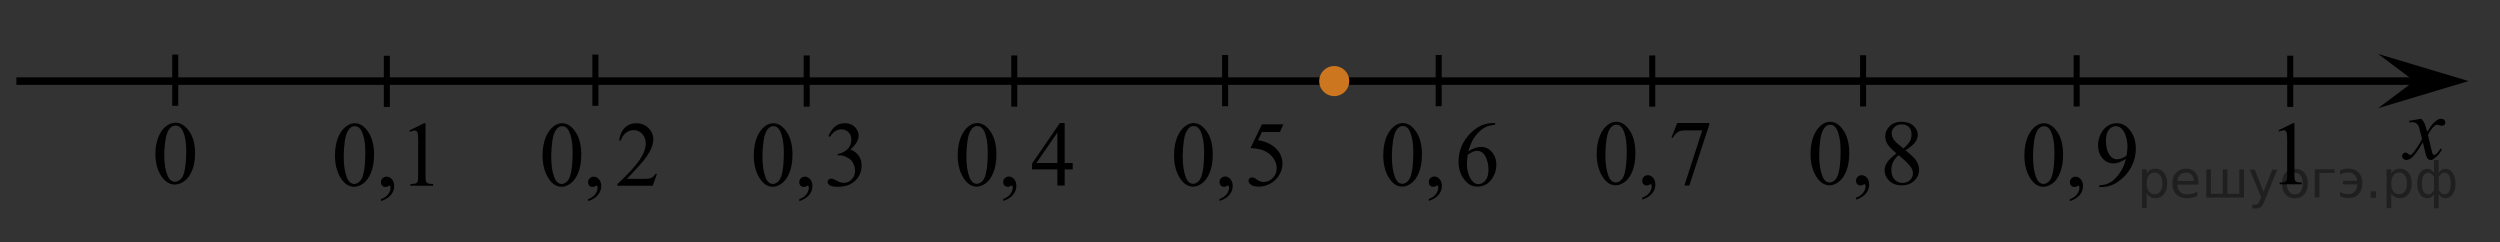 <?xml version="1.0" encoding="utf-8"?>
<!-- Generator: Adobe Illustrator 16.0.0, SVG Export Plug-In . SVG Version: 6.00 Build 0)  -->
<!DOCTYPE svg PUBLIC "-//W3C//DTD SVG 1.1//EN" "http://www.w3.org/Graphics/SVG/1.1/DTD/svg11.dtd">
<svg version="1.1" id="Слой_1" xmlns="http://www.w3.org/2000/svg" xmlns:xlink="http://www.w3.org/1999/xlink" x="0px" y="0px"
	 width="415.031px" height="40.255px" viewBox="-67.677 8.93 415.031 40.255" enable-background="new -67.677 8.93 415.031 40.255"
	 xml:space="preserve">
<rect x="-67.677" y="8.93" width="415.031" height="40.255" fill="#333333" stroke="none"/>
<line fill="none" stroke="#000000" stroke-width="1.25" stroke-linejoin="round" stroke-miterlimit="8" x1="-64.958" y1="22.39" x2="334.104" y2="22.39"/>
<g>
	<path fill="#CC761F" d="M153.823,20.263c-1.172,0-2.127,0.95-2.127,2.127c0,1.172,0.953,2.125,2.127,2.125
		c1.172,0,2.125-0.952,2.125-2.125C155.949,21.219,154.999,20.263,153.823,20.263L153.823,20.263z"/>
	<path fill="none" stroke="#CC761F" stroke-width="0.75" stroke-linecap="round" stroke-linejoin="round" stroke-miterlimit="8" d="
		M153.823,20.263c-1.172,0-2.127,0.95-2.127,2.127c0,1.172,0.953,2.125,2.127,2.125c1.172,0,2.125-0.952,2.125-2.125
		C155.949,21.219,154.999,20.263,153.823,20.263L153.823,20.263z"/>
</g>
<polygon points="333.129,22.388 327.122,17.888 342.135,22.388 327.122,26.889 "/>
<g>
	<g>
		<g>
			<g>
				<g>
					<g>
						<g>
							<g>
								<g>
									<g>
										<g>
											<defs>
												<rect id="SVGID_1_" x="328.449" y="25.708" width="12.357" height="13.729"/>
											</defs>
											<clipPath id="SVGID_2_">
												<use xlink:href="#SVGID_1_"  overflow="visible"/>
											</clipPath>
											<g clip-path="url(#SVGID_2_)">
												<path d="M334.283,28.645c0.238,0.256,0.424,0.517,0.547,0.771c0.09,0.176,0.229,0.644,0.438,1.396l0.646-0.976
													c0.174-0.233,0.383-0.461,0.627-0.676c0.246-0.22,0.465-0.357,0.646-0.438c0.117-0.052,0.248-0.073,0.395-0.073
													c0.213,0,0.381,0.063,0.508,0.17c0.125,0.112,0.188,0.25,0.188,0.412c0,0.188-0.033,0.313-0.105,0.389
													c-0.143,0.12-0.297,0.188-0.479,0.188c-0.104,0-0.213-0.021-0.332-0.063c-0.229-0.079-0.385-0.118-0.465-0.118
													c-0.117,0-0.258,0.064-0.42,0.207c-0.312,0.256-0.668,0.75-1.092,1.479l0.604,2.536
													c0.094,0.392,0.172,0.619,0.233,0.695c0.063,0.069,0.127,0.108,0.188,0.108c0.104,0,0.229-0.059,0.36-0.17
													c0.271-0.229,0.5-0.521,0.688-0.886l0.264,0.134c-0.313,0.58-0.703,1.063-1.188,1.441
													c-0.271,0.219-0.498,0.324-0.688,0.324c-0.271,0-0.492-0.152-0.654-0.47c-0.104-0.188-0.313-1.02-0.646-2.479
													c-0.771,1.332-1.387,2.188-1.85,2.572c-0.303,0.246-0.592,0.366-0.869,0.366c-0.192,0-0.377-0.069-0.539-0.217
													c-0.114-0.104-0.179-0.254-0.179-0.438c0-0.16,0.059-0.301,0.161-0.404c0.104-0.104,0.24-0.162,0.396-0.162
													c0.156,0,0.324,0.078,0.503,0.236c0.13,0.106,0.229,0.17,0.298,0.17c0.061,0,0.137-0.041,0.229-0.119
													c0.229-0.188,0.547-0.59,0.942-1.209c0.395-0.619,0.655-1.063,0.777-1.342c-0.305-1.195-0.471-1.828-0.49-1.896
													c-0.111-0.317-0.264-0.548-0.438-0.682c-0.187-0.135-0.449-0.198-0.808-0.198c-0.111,0-0.242,0.007-0.395,0.02v-0.262
													L334.283,28.645z"/>
											</g>
										</g>
									</g>
								</g>
							</g>
						</g>
					</g>
				</g>
			</g>
		</g>
	</g>
</g>
<g>
	<g>
		<path d="M-41.877,34.506c0-1.127,0.176-2.104,0.524-2.912c0.351-0.813,0.813-1.42,1.396-1.816
			c0.449-0.313,0.916-0.477,1.396-0.477c0.783,0,1.482,0.389,2.104,1.156c0.774,0.959,1.164,2.258,1.164,3.896
			c0,1.146-0.172,2.119-0.513,2.924c-0.342,0.804-0.774,1.384-1.305,1.746c-0.529,0.359-1.037,0.543-1.529,0.543
			c-0.971,0-1.778-0.559-2.426-1.67C-41.605,36.958-41.877,35.827-41.877,34.506z M-40.407,34.689c0,1.358,0.176,2.473,0.521,3.331
			c0.285,0.728,0.712,1.087,1.277,1.087c0.271,0,0.551-0.116,0.842-0.354c0.291-0.236,0.513-0.633,0.66-1.188
			c0.229-0.836,0.346-2.018,0.346-3.534c0-1.13-0.118-2.064-0.356-2.82c-0.185-0.562-0.413-0.953-0.697-1.188
			c-0.205-0.16-0.453-0.239-0.742-0.239c-0.342,0-0.646,0.146-0.91,0.441c-0.358,0.403-0.604,1.038-0.735,1.901
			C-40.341,32.995-40.407,33.846-40.407,34.689z"/>
	</g>
</g>
<g>
	<g>
		<path d="M310.596,30.553l2.393-1.184h0.238v8.396c0,0.561,0.021,0.9,0.067,1.041c0.048,0.14,0.142,0.24,0.285,0.313
			c0.146,0.071,0.438,0.112,0.885,0.125v0.271h-3.695v-0.271c0.466-0.013,0.767-0.051,0.897-0.121
			c0.136-0.066,0.229-0.166,0.28-0.283c0.057-0.117,0.078-0.479,0.078-1.072v-5.369c0-0.723-0.021-1.188-0.067-1.395
			c-0.034-0.154-0.101-0.271-0.188-0.348c-0.09-0.073-0.193-0.105-0.32-0.105c-0.18,0-0.428,0.073-0.746,0.229L310.596,30.553z"/>
	</g>
</g>
<path stroke="#D03B00" stroke-miterlimit="10" d="M-1.871,15.893"/>
<line fill="none" stroke="#000000" stroke-miterlimit="10" x1="-38.585" y1="17.99" x2="-38.585" y2="26.493"/>
<line fill="none" stroke="#000000" stroke-miterlimit="10" x1="-3.46" y1="18.187" x2="-3.46" y2="26.691"/>
<line fill="none" stroke="#000000" stroke-miterlimit="10" x1="31.165" y1="17.988" x2="31.165" y2="26.493"/>
<line fill="none" stroke="#000000" stroke-miterlimit="10" x1="66.245" y1="18.136" x2="66.245" y2="26.641"/>
<line fill="none" stroke="#000000" stroke-miterlimit="10" x1="100.707" y1="18.136" x2="100.707" y2="26.641"/>
<line fill="none" stroke="#000000" stroke-miterlimit="10" x1="135.708" y1="18.062" x2="135.708" y2="26.567"/>
<line fill="none" stroke="#000000" stroke-miterlimit="10" x1="171.163" y1="18.062" x2="171.163" y2="26.567"/>
<line fill="none" stroke="#000000" stroke-miterlimit="10" x1="206.618" y1="18.137" x2="206.618" y2="26.642"/>
<path fill="#CC761F" d="M246.415,25.939"/>
<line fill="none" stroke="#000000" stroke-miterlimit="10" x1="241.619" y1="18.1" x2="241.619" y2="26.605"/>
<line fill="none" stroke="#000000" stroke-miterlimit="10" x1="277.074" y1="18.1" x2="277.074" y2="26.605"/>
<line fill="none" stroke="#000000" stroke-miterlimit="10" x1="312.53" y1="18.175" x2="312.53" y2="26.68"/>
<path d="M347.354,21.531"/>
<path fill="none" stroke="#FFFFFF" stroke-miterlimit="10" d="M-67.677,22.241"/>
<g>
	<g enable-background="new    ">
		<path d="M-12.066,34.739c0-1.16,0.172-2.158,0.518-2.995s0.804-1.46,1.376-1.87c0.444-0.324,0.902-0.487,1.375-0.487
			c0.77,0,1.46,0.397,2.071,1.192c0.764,0.984,1.146,2.318,1.146,4.002c0,1.18-0.168,2.182-0.503,3.006
			c-0.335,0.824-0.763,1.424-1.283,1.795c-0.521,0.373-1.022,0.559-1.505,0.559c-0.957,0-1.753-0.572-2.389-1.717
			C-11.797,37.259-12.066,36.098-12.066,34.739z M-10.616,34.926c0,1.398,0.17,2.541,0.51,3.425c0.281,0.745,0.7,1.116,1.257,1.116
			c0.267,0,0.542-0.121,0.829-0.363s0.503-0.648,0.651-1.218c0.227-0.859,0.34-2.071,0.34-3.636c0-1.158-0.119-2.125-0.355-2.9
			c-0.178-0.574-0.407-0.982-0.688-1.222c-0.202-0.165-0.446-0.247-0.732-0.247c-0.335,0-0.633,0.152-0.895,0.457
			c-0.355,0.415-0.597,1.066-0.725,1.957C-10.552,33.184-10.616,34.061-10.616,34.926z"/>
	</g>
	<g enable-background="new    ">
		<path d="M-4.438,42.317v-0.33c0.508-0.17,0.901-0.434,1.18-0.791c0.279-0.357,0.418-0.736,0.418-1.136
			c0-0.095-0.022-0.175-0.066-0.239c-0.035-0.045-0.069-0.068-0.104-0.068c-0.054,0-0.173,0.051-0.355,0.15
			c-0.089,0.045-0.183,0.067-0.281,0.067c-0.242,0-0.434-0.073-0.577-0.218c-0.143-0.145-0.215-0.344-0.215-0.6
			c0-0.244,0.093-0.455,0.277-0.629c0.185-0.176,0.411-0.263,0.677-0.263c0.326,0,0.615,0.144,0.869,0.431s0.381,0.668,0.381,1.144
			c0,0.515-0.176,0.993-0.529,1.435C-3.115,41.713-3.674,42.061-4.438,42.317z"/>
	</g>
	<g enable-background="new    ">
		<path d="M0.281,30.593l2.44-1.207h0.244v8.583c0,0.569,0.023,0.924,0.07,1.064c0.047,0.14,0.145,0.247,0.292,0.322
			c0.148,0.074,0.448,0.117,0.902,0.127v0.277H0.458v-0.277c0.474-0.01,0.779-0.051,0.917-0.123c0.138-0.072,0.234-0.17,0.289-0.293
			s0.082-0.488,0.082-1.098v-5.487c0-0.739-0.025-1.214-0.074-1.424c-0.034-0.16-0.097-0.277-0.188-0.353
			c-0.091-0.074-0.201-0.112-0.329-0.112c-0.183,0-0.437,0.077-0.762,0.232L0.281,30.593z"/>
	</g>
</g>
<path d="M-43.427,29.301"/>
<path d="M-45.302,29.37"/>
<path d="M312.53,29.37"/>
<g>
	<g enable-background="new    ">
		<path d="M22.397,34.739c0-1.16,0.171-2.158,0.513-2.995c0.342-0.837,0.796-1.46,1.362-1.87c0.44-0.324,0.894-0.487,1.363-0.487
			c0.762,0,1.446,0.397,2.051,1.192c0.757,0.984,1.136,2.318,1.136,4.002c0,1.18-0.166,2.182-0.499,3.006
			c-0.332,0.824-0.756,1.424-1.271,1.795c-0.515,0.373-1.012,0.559-1.491,0.559c-0.948,0-1.736-0.572-2.366-1.717
			C22.663,37.259,22.397,36.098,22.397,34.739z M23.833,34.926c0,1.398,0.168,2.541,0.505,3.425
			c0.278,0.745,0.694,1.116,1.246,1.116c0.264,0,0.537-0.121,0.82-0.363s0.499-0.648,0.645-1.218
			c0.225-0.859,0.337-2.071,0.337-3.636c0-1.158-0.117-2.125-0.352-2.9c-0.176-0.574-0.403-0.982-0.682-1.222
			c-0.2-0.165-0.442-0.247-0.725-0.247c-0.332,0-0.627,0.152-0.886,0.457c-0.352,0.415-0.591,1.066-0.718,1.957
			C23.897,33.184,23.833,34.061,23.833,34.926z"/>
	</g>
	<g enable-background="new    ">
		<path d="M29.952,42.317v-0.33c0.503-0.17,0.893-0.434,1.169-0.791c0.276-0.357,0.414-0.736,0.414-1.136
			c0-0.095-0.022-0.175-0.066-0.239c-0.034-0.045-0.068-0.068-0.103-0.068c-0.054,0-0.171,0.051-0.352,0.15
			c-0.088,0.045-0.181,0.067-0.278,0.067c-0.239,0-0.43-0.073-0.571-0.218c-0.142-0.145-0.213-0.344-0.213-0.6
			c0-0.244,0.092-0.455,0.275-0.629c0.183-0.176,0.407-0.263,0.67-0.263c0.322,0,0.609,0.144,0.861,0.431s0.377,0.668,0.377,1.144
			c0,0.515-0.175,0.993-0.524,1.435C31.262,41.713,30.709,42.061,29.952,42.317z"/>
	</g>
	<g enable-background="new    ">
		<path d="M41.383,37.803l-0.696,1.957h-5.861v-0.277c1.724-1.609,2.938-2.924,3.641-3.942c0.703-1.02,1.055-1.952,1.055-2.796
			c0-0.645-0.193-1.174-0.579-1.59c-0.386-0.414-0.847-0.621-1.384-0.621c-0.489,0-0.927,0.146-1.315,0.438
			c-0.388,0.293-0.675,0.722-0.861,1.286h-0.271c0.122-0.925,0.436-1.634,0.941-2.129c0.506-0.495,1.137-0.742,1.894-0.742
			c0.806,0,1.479,0.265,2.018,0.795c0.54,0.53,0.81,1.154,0.81,1.874c0,0.515-0.117,1.029-0.352,1.544
			c-0.361,0.81-0.948,1.667-1.758,2.571c-1.216,1.359-1.976,2.178-2.278,2.458h2.593c0.528,0,0.897-0.021,1.11-0.06
			c0.213-0.041,0.404-0.121,0.575-0.244c0.171-0.122,0.32-0.296,0.447-0.521H41.383z"/>
	</g>
</g>
<g>
	<g enable-background="new    ">
		<path d="M57.46,34.739c0-1.16,0.171-2.158,0.513-2.995c0.342-0.837,0.796-1.46,1.362-1.87c0.44-0.324,0.894-0.487,1.363-0.487
			c0.762,0,1.446,0.397,2.051,1.192c0.757,0.984,1.136,2.318,1.136,4.002c0,1.18-0.166,2.182-0.499,3.006
			c-0.332,0.824-0.756,1.424-1.271,1.795c-0.515,0.373-1.012,0.559-1.491,0.559c-0.948,0-1.736-0.572-2.366-1.717
			C57.726,37.259,57.46,36.098,57.46,34.739z M58.896,34.926c0,1.398,0.168,2.541,0.505,3.425c0.278,0.745,0.694,1.116,1.246,1.116
			c0.264,0,0.537-0.121,0.82-0.363s0.499-0.648,0.645-1.218c0.225-0.859,0.337-2.071,0.337-3.636c0-1.158-0.117-2.125-0.352-2.9
			c-0.176-0.574-0.403-0.982-0.682-1.222c-0.2-0.165-0.442-0.247-0.725-0.247c-0.332,0-0.627,0.152-0.886,0.457
			c-0.352,0.415-0.591,1.066-0.718,1.957C58.96,33.184,58.896,34.061,58.896,34.926z"/>
	</g>
	<g enable-background="new    ">
		<path d="M65.015,42.317v-0.33c0.503-0.17,0.893-0.434,1.169-0.791c0.276-0.357,0.414-0.736,0.414-1.136
			c0-0.095-0.022-0.175-0.066-0.239c-0.034-0.045-0.068-0.068-0.103-0.068c-0.054,0-0.171,0.051-0.352,0.15
			c-0.088,0.045-0.181,0.067-0.278,0.067c-0.239,0-0.43-0.073-0.571-0.218c-0.142-0.145-0.213-0.344-0.213-0.6
			c0-0.244,0.092-0.455,0.275-0.629c0.183-0.176,0.407-0.263,0.67-0.263c0.322,0,0.609,0.144,0.861,0.431s0.377,0.668,0.377,1.144
			c0,0.515-0.175,0.993-0.524,1.435C66.325,41.713,65.772,42.061,65.015,42.317z"/>
	</g>
	<g enable-background="new    ">
		<path d="M69.863,31.53c0.283-0.684,0.641-1.213,1.073-1.585c0.433-0.372,0.971-0.559,1.616-0.559c0.796,0,1.407,0.265,1.832,0.795
			c0.322,0.395,0.483,0.817,0.483,1.267c0,0.74-0.454,1.504-1.363,2.293c0.611,0.246,1.072,0.596,1.385,1.05
			c0.313,0.455,0.469,0.989,0.469,1.604c0,0.879-0.273,1.641-0.82,2.285c-0.713,0.84-1.746,1.26-3.099,1.26
			c-0.669,0-1.125-0.085-1.366-0.255c-0.242-0.169-0.363-0.353-0.363-0.547c0-0.146,0.058-0.272,0.172-0.382
			c0.115-0.11,0.253-0.166,0.414-0.166c0.122,0,0.247,0.021,0.374,0.061c0.083,0.025,0.271,0.116,0.564,0.273
			c0.293,0.158,0.496,0.252,0.608,0.281c0.181,0.055,0.374,0.082,0.579,0.082c0.498,0,0.932-0.197,1.3-0.592
			s0.553-0.861,0.553-1.401c0-0.396-0.085-0.78-0.256-1.154c-0.127-0.28-0.267-0.492-0.418-0.638
			c-0.21-0.199-0.498-0.381-0.864-0.543s-0.74-0.244-1.121-0.244H71.38V34.49c0.386-0.05,0.773-0.191,1.161-0.428
			c0.389-0.234,0.67-0.517,0.846-0.846c0.176-0.33,0.264-0.693,0.264-1.088c0-0.514-0.157-0.93-0.472-1.248
			c-0.315-0.316-0.707-0.476-1.176-0.476c-0.757,0-1.39,0.415-1.897,1.244L69.863,31.53z"/>
	</g>
</g>
<g enable-background="new    ">
	<path d="M91.314,34.713c0-1.16,0.171-2.158,0.513-2.995c0.342-0.837,0.796-1.46,1.362-1.87c0.44-0.324,0.894-0.487,1.363-0.487
		c0.762,0,1.446,0.397,2.051,1.192c0.757,0.984,1.136,2.318,1.136,4.002c0,1.18-0.166,2.182-0.499,3.006
		c-0.332,0.824-0.756,1.424-1.271,1.795c-0.515,0.373-1.012,0.559-1.491,0.559c-0.948,0-1.736-0.572-2.366-1.717
		C91.58,37.234,91.314,36.073,91.314,34.713z M92.75,34.901c0,1.398,0.168,2.541,0.505,3.425c0.278,0.745,0.694,1.116,1.246,1.116
		c0.264,0,0.537-0.121,0.82-0.363s0.499-0.648,0.645-1.218c0.225-0.859,0.337-2.071,0.337-3.636c0-1.158-0.117-2.125-0.352-2.9
		c-0.176-0.574-0.403-0.982-0.682-1.222c-0.2-0.165-0.442-0.247-0.725-0.247c-0.332,0-0.627,0.152-0.886,0.457
		c-0.352,0.415-0.591,1.066-0.718,1.957C92.814,33.158,92.75,34.035,92.75,34.901z"/>
</g>
<g enable-background="new    ">
	<path d="M98.869,42.291v-0.33c0.503-0.17,0.893-0.434,1.169-0.791c0.276-0.357,0.414-0.736,0.414-1.136
		c0-0.095-0.022-0.175-0.066-0.239c-0.034-0.045-0.068-0.068-0.103-0.068c-0.054,0-0.171,0.051-0.352,0.15
		c-0.088,0.045-0.181,0.067-0.278,0.067c-0.239,0-0.43-0.073-0.571-0.218c-0.142-0.145-0.213-0.344-0.213-0.6
		c0-0.244,0.092-0.455,0.275-0.629c0.183-0.176,0.407-0.263,0.67-0.263c0.322,0,0.609,0.144,0.861,0.431s0.377,0.668,0.377,1.144
		c0,0.515-0.175,0.993-0.524,1.435C100.179,41.688,99.626,42.035,98.869,42.291z"/>
</g>
<g enable-background="new    ">
	<path d="M110.403,35.987v1.064h-1.333v2.684h-1.209v-2.684h-4.205v-0.959l4.608-6.731h0.806v6.626H110.403z M107.86,35.987v-5.044
		l-3.487,5.044H107.86z"/>
</g>
<g>
	<g enable-background="new    ">
		<path d="M127.23,34.713c0-1.158,0.171-2.156,0.513-2.994c0.342-0.837,0.796-1.46,1.362-1.87c0.44-0.325,0.894-0.487,1.363-0.487
			c0.762,0,1.446,0.397,2.051,1.191c0.757,0.985,1.136,2.319,1.136,4.004c0,1.179-0.166,2.181-0.499,3.005
			c-0.332,0.825-0.756,1.423-1.271,1.796c-0.515,0.371-1.012,0.558-1.491,0.558c-0.948,0-1.736-0.571-2.366-1.716
			C127.496,37.235,127.23,36.073,127.23,34.713z M128.666,34.901c0,1.399,0.168,2.541,0.505,3.426
			c0.278,0.744,0.694,1.117,1.246,1.117c0.264,0,0.537-0.121,0.82-0.363s0.499-0.648,0.645-1.219
			c0.225-0.859,0.337-2.071,0.337-3.635c0-1.16-0.117-2.127-0.352-2.901c-0.176-0.574-0.403-0.981-0.682-1.222
			c-0.2-0.164-0.442-0.247-0.725-0.247c-0.332,0-0.627,0.152-0.886,0.457c-0.352,0.415-0.591,1.067-0.718,1.956
			C128.73,33.159,128.666,34.036,128.666,34.901z"/>
	</g>
	<g enable-background="new    ">
		<path d="M134.785,42.291v-0.33c0.503-0.17,0.893-0.434,1.169-0.79c0.276-0.357,0.414-0.735,0.414-1.136
			c0-0.095-0.022-0.175-0.066-0.24c-0.034-0.045-0.068-0.066-0.103-0.066c-0.054,0-0.171,0.049-0.352,0.149
			c-0.088,0.045-0.181,0.067-0.278,0.067c-0.239,0-0.43-0.072-0.571-0.217c-0.142-0.146-0.213-0.346-0.213-0.6
			c0-0.246,0.092-0.455,0.275-0.631c0.183-0.174,0.407-0.262,0.67-0.262c0.322,0,0.609,0.144,0.861,0.432
			c0.251,0.287,0.377,0.668,0.377,1.143c0,0.514-0.175,0.992-0.524,1.436C136.095,41.688,135.542,42.037,134.785,42.291z"/>
	</g>
	<g enable-background="new    ">
		<path d="M145.384,29.572l-0.571,1.274h-2.989l-0.652,1.364c1.294,0.194,2.32,0.687,3.077,1.477
			c0.649,0.68,0.974,1.479,0.974,2.398c0,0.534-0.106,1.029-0.318,1.484c-0.212,0.454-0.48,0.842-0.802,1.161
			c-0.322,0.32-0.682,0.578-1.077,0.772c-0.562,0.274-1.138,0.412-1.729,0.412c-0.596,0-1.029-0.104-1.3-0.312
			c-0.271-0.207-0.407-0.436-0.407-0.686c0-0.14,0.056-0.264,0.168-0.371s0.254-0.16,0.425-0.16c0.127,0,0.238,0.02,0.333,0.06
			s0.258,0.142,0.487,0.308c0.366,0.26,0.737,0.389,1.114,0.389c0.571,0,1.073-0.221,1.505-0.662
			c0.432-0.443,0.648-0.981,0.648-1.615c0-0.615-0.193-1.188-0.579-1.721c-0.386-0.532-0.918-0.943-1.597-1.233
			c-0.533-0.225-1.258-0.354-2.176-0.39l1.905-3.95H145.384z"/>
	</g>
</g>
<g>
	<g enable-background="new    ">
		<path d="M161.959,34.713c0-1.16,0.171-2.158,0.513-2.995c0.342-0.837,0.796-1.46,1.362-1.87c0.44-0.324,0.894-0.487,1.363-0.487
			c0.762,0,1.446,0.397,2.051,1.192c0.757,0.984,1.136,2.318,1.136,4.002c0,1.18-0.166,2.182-0.499,3.006
			c-0.332,0.824-0.756,1.424-1.271,1.795c-0.515,0.373-1.012,0.559-1.491,0.559c-0.948,0-1.736-0.572-2.366-1.717
			C162.225,37.234,161.959,36.073,161.959,34.713z M163.395,34.901c0,1.398,0.168,2.541,0.505,3.425
			c0.278,0.745,0.694,1.116,1.246,1.116c0.264,0,0.537-0.121,0.82-0.363s0.499-0.648,0.645-1.218
			c0.225-0.859,0.337-2.071,0.337-3.636c0-1.158-0.117-2.125-0.352-2.9c-0.176-0.574-0.403-0.982-0.682-1.222
			c-0.2-0.165-0.442-0.247-0.725-0.247c-0.332,0-0.627,0.152-0.886,0.457c-0.352,0.415-0.591,1.066-0.718,1.957
			C163.459,33.158,163.395,34.035,163.395,34.901z"/>
	</g>
	<g enable-background="new    ">
		<path d="M169.514,42.291v-0.33c0.503-0.17,0.893-0.434,1.169-0.791c0.276-0.357,0.414-0.736,0.414-1.136
			c0-0.095-0.022-0.175-0.066-0.239c-0.034-0.045-0.068-0.068-0.103-0.068c-0.054,0-0.171,0.051-0.352,0.15
			c-0.088,0.045-0.181,0.067-0.278,0.067c-0.239,0-0.43-0.073-0.571-0.218c-0.142-0.145-0.213-0.344-0.213-0.6
			c0-0.244,0.092-0.455,0.275-0.629c0.183-0.176,0.407-0.263,0.67-0.263c0.322,0,0.609,0.144,0.861,0.431s0.377,0.668,0.377,1.144
			c0,0.515-0.175,0.993-0.524,1.435C170.824,41.688,170.271,42.035,169.514,42.291z"/>
	</g>
	<g enable-background="new    ">
		<path d="M180.536,29.361v0.277c-0.645,0.065-1.171,0.196-1.579,0.394s-0.811,0.498-1.208,0.903
			c-0.398,0.405-0.728,0.856-0.989,1.353c-0.261,0.498-0.48,1.088-0.656,1.773c0.704-0.495,1.409-0.742,2.117-0.742
			c0.679,0,1.268,0.279,1.766,0.84c0.499,0.559,0.748,1.279,0.748,2.158c0,0.85-0.252,1.624-0.755,2.324
			c-0.605,0.85-1.406,1.273-2.403,1.273c-0.679,0-1.255-0.229-1.729-0.689c-0.928-0.895-1.392-2.054-1.392-3.479
			c0-0.908,0.178-1.773,0.535-2.593c0.356-0.819,0.865-1.546,1.527-2.181c0.662-0.635,1.295-1.063,1.901-1.282
			c0.606-0.22,1.17-0.33,1.692-0.33H180.536z M175.979,34.608c-0.088,0.675-0.132,1.219-0.132,1.635c0,0.479,0.087,1,0.26,1.563
			c0.173,0.562,0.431,1.008,0.773,1.338c0.249,0.234,0.552,0.352,0.908,0.352c0.425,0,0.805-0.205,1.139-0.614
			s0.502-0.994,0.502-1.754c0-0.854-0.166-1.595-0.498-2.219c-0.333-0.624-0.804-0.937-1.414-0.937
			c-0.186,0-0.385,0.039-0.597,0.119S176.394,34.343,175.979,34.608z"/>
	</g>
</g>
<g>
	<g enable-background="new    ">
		<path d="M197.397,34.494c0-1.16,0.171-2.158,0.513-2.995c0.342-0.837,0.796-1.46,1.362-1.87c0.44-0.324,0.894-0.487,1.363-0.487
			c0.762,0,1.446,0.397,2.051,1.192c0.757,0.984,1.136,2.318,1.136,4.002c0,1.18-0.166,2.182-0.499,3.006
			c-0.332,0.824-0.756,1.424-1.271,1.795c-0.515,0.373-1.012,0.559-1.491,0.559c-0.948,0-1.736-0.572-2.366-1.717
			C197.663,37.015,197.397,35.854,197.397,34.494z M198.833,34.682c0,1.398,0.168,2.541,0.505,3.425
			c0.278,0.745,0.694,1.116,1.246,1.116c0.264,0,0.537-0.121,0.82-0.363s0.499-0.648,0.645-1.218
			c0.225-0.859,0.337-2.071,0.337-3.636c0-1.158-0.117-2.125-0.352-2.9c-0.176-0.574-0.403-0.982-0.682-1.222
			c-0.2-0.165-0.442-0.247-0.725-0.247c-0.332,0-0.627,0.152-0.886,0.457c-0.352,0.415-0.591,1.066-0.718,1.957
			C198.896,32.94,198.833,33.817,198.833,34.682z"/>
	</g>
	<g enable-background="new    ">
		<path d="M204.951,42.073v-0.33c0.503-0.17,0.893-0.434,1.169-0.791c0.276-0.357,0.414-0.736,0.414-1.136
			c0-0.095-0.022-0.175-0.066-0.239c-0.034-0.045-0.068-0.068-0.103-0.068c-0.054,0-0.171,0.051-0.352,0.15
			c-0.088,0.045-0.181,0.067-0.278,0.067c-0.239,0-0.43-0.073-0.571-0.218c-0.142-0.145-0.213-0.344-0.213-0.6
			c0-0.244,0.092-0.455,0.275-0.629c0.183-0.176,0.407-0.263,0.67-0.263c0.322,0,0.609,0.144,0.861,0.431s0.377,0.668,0.377,1.144
			c0,0.515-0.175,0.993-0.524,1.435C206.262,41.469,205.709,41.817,204.951,42.073z"/>
	</g>
	<g enable-background="new    ">
		<path d="M210.758,29.352h5.326v0.285l-3.313,10.089h-0.82l2.967-9.152h-2.732c-0.552,0-0.945,0.067-1.18,0.202
			c-0.41,0.23-0.739,0.585-0.988,1.064l-0.213-0.082L210.758,29.352z"/>
	</g>
</g>
<g>
	<g enable-background="new    ">
		<path d="M232.896,34.494c0-1.16,0.171-2.158,0.514-2.995c0.342-0.837,0.796-1.46,1.362-1.87c0.439-0.324,0.894-0.487,1.362-0.487
			c0.762,0,1.446,0.397,2.052,1.192c0.757,0.984,1.136,2.318,1.136,4.002c0,1.18-0.166,2.182-0.499,3.006
			c-0.332,0.824-0.756,1.424-1.271,1.795c-0.516,0.373-1.013,0.559-1.491,0.559c-0.947,0-1.736-0.572-2.366-1.717
			C233.163,37.015,232.896,35.854,232.896,34.494z M234.333,34.682c0,1.398,0.168,2.541,0.505,3.425
			c0.278,0.745,0.694,1.116,1.246,1.116c0.264,0,0.537-0.121,0.82-0.363s0.498-0.648,0.645-1.218
			c0.225-0.859,0.337-2.071,0.337-3.636c0-1.158-0.117-2.125-0.352-2.9c-0.176-0.574-0.402-0.982-0.682-1.222
			c-0.2-0.165-0.441-0.247-0.725-0.247c-0.332,0-0.628,0.152-0.887,0.457c-0.352,0.415-0.591,1.066-0.718,1.957
			C234.396,32.94,234.333,33.817,234.333,34.682z"/>
	</g>
	<g enable-background="new    ">
		<path d="M240.451,42.073v-0.33c0.504-0.17,0.893-0.434,1.17-0.791c0.275-0.357,0.413-0.736,0.413-1.136
			c0-0.095-0.022-0.175-0.065-0.239c-0.035-0.045-0.068-0.068-0.104-0.068c-0.053,0-0.17,0.051-0.352,0.15
			c-0.088,0.045-0.18,0.067-0.277,0.067c-0.24,0-0.43-0.073-0.572-0.218c-0.142-0.145-0.213-0.344-0.213-0.6
			c0-0.244,0.092-0.455,0.275-0.629c0.184-0.176,0.406-0.263,0.67-0.263c0.322,0,0.609,0.144,0.861,0.431s0.377,0.668,0.377,1.144
			c0,0.515-0.174,0.993-0.523,1.435C241.761,41.469,241.209,41.817,240.451,42.073z"/>
	</g>
	<g enable-background="new    ">
		<path d="M247.162,34.397c-0.787-0.66-1.293-1.189-1.521-1.59c-0.228-0.399-0.341-0.814-0.341-1.244
			c0-0.659,0.25-1.228,0.748-1.705c0.498-0.477,1.159-0.716,1.984-0.716c0.801,0,1.446,0.223,1.935,0.667
			c0.488,0.445,0.732,0.952,0.732,1.521c0,0.381-0.132,0.768-0.396,1.162s-0.813,0.859-1.648,1.395
			c0.859,0.68,1.429,1.214,1.707,1.604c0.371,0.51,0.557,1.047,0.557,1.611c0,0.715-0.266,1.326-0.799,1.833
			c-0.531,0.507-1.23,0.761-2.095,0.761c-0.942,0-1.678-0.303-2.205-0.906c-0.421-0.485-0.63-1.015-0.63-1.59
			c0-0.449,0.147-0.896,0.443-1.338C245.929,35.42,246.439,34.932,247.162,34.397z M247.506,34.682
			c-0.405,0.35-0.705,0.73-0.9,1.143s-0.293,0.857-0.293,1.338c0,0.645,0.172,1.16,0.516,1.548c0.345,0.388,0.783,0.581,1.315,0.581
			c0.527,0,0.95-0.152,1.268-0.457s0.476-0.675,0.476-1.109c0-0.36-0.092-0.683-0.277-0.967
			C249.261,36.228,248.56,35.535,247.506,34.682z M248.312,33.594c0.586-0.539,0.957-0.965,1.113-1.277s0.234-0.666,0.234-1.061
			c0-0.525-0.145-0.936-0.432-1.233c-0.289-0.298-0.682-0.446-1.18-0.446s-0.904,0.148-1.217,0.443
			c-0.313,0.294-0.469,0.639-0.469,1.033c0,0.26,0.064,0.52,0.194,0.779c0.13,0.261,0.313,0.508,0.553,0.742L248.312,33.594z"/>
	</g>
</g>
<g>
	<g enable-background="new    ">
		<path d="M268.397,34.739c0-1.158,0.171-2.156,0.513-2.994c0.342-0.837,0.796-1.46,1.362-1.87c0.44-0.325,0.895-0.487,1.363-0.487
			c0.762,0,1.445,0.397,2.051,1.191c0.757,0.985,1.136,2.319,1.136,4.004c0,1.179-0.166,2.181-0.498,3.005
			c-0.332,0.825-0.756,1.423-1.271,1.796c-0.515,0.371-1.012,0.558-1.49,0.558c-0.948,0-1.736-0.571-2.366-1.716
			C268.663,37.26,268.397,36.098,268.397,34.739z M269.833,34.926c0,1.399,0.169,2.541,0.506,3.426
			c0.278,0.744,0.693,1.117,1.245,1.117c0.264,0,0.537-0.121,0.82-0.363s0.499-0.648,0.646-1.219
			c0.225-0.859,0.337-2.071,0.337-3.635c0-1.16-0.117-2.127-0.352-2.901c-0.176-0.574-0.403-0.981-0.682-1.222
			c-0.2-0.164-0.442-0.247-0.726-0.247c-0.332,0-0.627,0.152-0.886,0.457c-0.353,0.415-0.592,1.067-0.719,1.956
			C269.896,33.185,269.833,34.062,269.833,34.926z"/>
	</g>
	<g enable-background="new    ">
		<path d="M275.951,42.317v-0.33c0.504-0.17,0.893-0.434,1.169-0.79c0.276-0.357,0.414-0.735,0.414-1.136
			c0-0.095-0.022-0.175-0.066-0.24c-0.034-0.045-0.068-0.066-0.103-0.066c-0.054,0-0.171,0.049-0.352,0.149
			c-0.088,0.045-0.181,0.067-0.278,0.067c-0.239,0-0.43-0.072-0.571-0.217c-0.142-0.146-0.213-0.346-0.213-0.6
			c0-0.246,0.092-0.455,0.275-0.631c0.183-0.174,0.406-0.262,0.67-0.262c0.322,0,0.609,0.144,0.861,0.432
			c0.251,0.287,0.377,0.668,0.377,1.143c0,0.514-0.175,0.992-0.523,1.436C277.261,41.713,276.709,42.063,275.951,42.317z"/>
	</g>
	<g enable-background="new    ">
		<path d="M280.829,39.971v-0.277c0.636-0.01,1.227-0.161,1.773-0.453c0.547-0.293,1.075-0.804,1.586-1.533s0.865-1.531,1.066-2.406
			c-0.768,0.505-1.461,0.758-2.081,0.758c-0.698,0-1.297-0.277-1.795-0.829s-0.747-1.285-0.747-2.2c0-0.889,0.249-1.682,0.747-2.375
			c0.601-0.846,1.385-1.268,2.352-1.268c0.815,0,1.515,0.346,2.096,1.035c0.713,0.854,1.069,1.908,1.069,3.162
			c0,1.13-0.271,2.184-0.813,3.16s-1.296,1.787-2.264,2.432c-0.786,0.53-1.644,0.795-2.571,0.795H280.829z M285.372,34.746
			c0.088-0.649,0.132-1.169,0.132-1.559c0-0.484-0.081-1.008-0.242-1.57s-0.39-0.994-0.685-1.293
			c-0.296-0.301-0.632-0.45-1.008-0.45c-0.435,0-0.815,0.2-1.143,0.6s-0.491,0.995-0.491,1.784c0,1.055,0.218,1.879,0.652,2.474
			c0.317,0.43,0.708,0.645,1.172,0.645c0.225,0,0.491-0.056,0.799-0.165S285.137,34.947,285.372,34.746z"/>
	</g>
</g>
<path fill="#FFFFFF" stroke="#000000" stroke-miterlimit="10" d="M92.198,49.186"/>
<path fill="#CC761F" d="M96.849,8.93"/>
<g style="stroke:none;fill:#000;fill-opacity:0.40"><path d="m 288.7,41.0 v 2.48 h -0.77 v -6.44 h 0.77 v 0.71 q 0.24,-0.42 0.61,-0.62 0.37,-0.20 0.88,-0.20 0.85,0 1.38,0.68 0.53,0.68 0.53,1.77 0,1.10 -0.53,1.77 -0.53,0.68 -1.38,0.68 -0.51,0 -0.88,-0.20 -0.37,-0.20 -0.61,-0.62 z m 2.61,-1.63 q 0,-0.85 -0.35,-1.32 -0.35,-0.48 -0.95,-0.48 -0.61,0 -0.96,0.48 -0.35,0.48 -0.35,1.32 0,0.85 0.35,1.33 0.35,0.48 0.96,0.48 0.61,0 0.95,-0.48 0.35,-0.48 0.35,-1.33 z"/><path d="m 297.3,39.2 v 0.38 h -3.52 q 0.05,0.79 0.47,1.21 0.43,0.41 1.19,0.41 0.44,0 0.85,-0.11 0.42,-0.11 0.82,-0.33 v 0.72 q -0.41,0.17 -0.85,0.27 -0.43,0.09 -0.88,0.09 -1.12,0 -1.77,-0.65 -0.65,-0.65 -0.65,-1.76 0,-1.15 0.62,-1.82 0.62,-0.68 1.67,-0.68 0.94,0 1.49,0.61 0.55,0.60 0.55,1.65 z m -0.77,-0.23 q -0.01,-0.63 -0.35,-1.00 -0.34,-0.38 -0.91,-0.38 -0.64,0 -1.03,0.36 -0.38,0.36 -0.44,1.02 z"/><path d="m 302.1,41.1 h 1.98 v -4.05 h 0.77 v 4.67 h -6.26 v -4.67 h 0.77 v 4.05 h 1.97 v -4.05 h 0.77 z"/><path d="m 308.3,42.2 q -0.33,0.83 -0.63,1.09 -0.31,0.25 -0.82,0.25 h -0.61 v -0.64 h 0.45 q 0.32,0 0.49,-0.15 0.17,-0.15 0.39,-0.71 l 0.14,-0.35 -1.89,-4.59 h 0.81 l 1.46,3.65 1.46,-3.65 h 0.81 z"/><path d="m 313.3,37.6 q -0.62,0 -0.97,0.48 -0.36,0.48 -0.36,1.32 0,0.84 0.35,1.32 0.36,0.48 0.98,0.48 0.61,0 0.97,-0.48 0.36,-0.48 0.36,-1.32 0,-0.83 -0.36,-1.31 -0.36,-0.49 -0.97,-0.49 z m 0,-0.65 q 1,0 1.57,0.65 0.57,0.65 0.57,1.80 0,1.15 -0.57,1.80 -0.57,0.65 -1.57,0.65 -1.00,0 -1.57,-0.65 -0.57,-0.65 -0.57,-1.80 0,-1.15 0.57,-1.80 0.57,-0.65 1.57,-0.65 z"/><path d="m 316.6,41.7 v -4.67 h 3.29 v 0.61 h -2.52 v 4.05 z"/><path d="m 320.8,40.8 q 0.66,0.36 1.31,0.36 0.61,0 1.05,-0.35 0.44,-0.36 0.52,-1.27 h -2.37 v -0.61 h 2.34 q -0.05,-0.44 -0.38,-0.90 -0.33,-0.47 -1.16,-0.47 -0.64,0 -1.31,0.36 v -0.72 q 0.65,-0.29 1.35,-0.29 1.09,0 1.72,0.66 0.63,0.66 0.63,1.79 0,1.12 -0.61,1.79 -0.61,0.66 -1.68,0.66 -0.79,0 -1.40,-0.30 z"/><path d="m 325.9,40.7 h 0.88 v 1.06 h -0.88 z"/><path d="m 329.3,41.0 v 2.48 h -0.77 v -6.44 h 0.77 v 0.71 q 0.24,-0.42 0.61,-0.62 0.37,-0.20 0.88,-0.20 0.85,0 1.38,0.68 0.53,0.68 0.53,1.77 0,1.10 -0.53,1.77 -0.53,0.68 -1.38,0.68 -0.51,0 -0.88,-0.20 -0.37,-0.20 -0.61,-0.62 z m 2.61,-1.63 q 0,-0.85 -0.35,-1.32 -0.35,-0.48 -0.95,-0.48 -0.61,0 -0.96,0.48 -0.35,0.48 -0.35,1.32 0,0.85 0.35,1.33 0.35,0.48 0.96,0.48 0.61,0 0.95,-0.48 0.35,-0.48 0.35,-1.33 z"/><path d="m 334.4,39.4 q 0,0.98 0.30,1.40 0.30,0.41 0.82,0.41 0.41,0 0.88,-0.70 v -2.22 q -0.47,-0.70 -0.88,-0.70 -0.51,0 -0.82,0.42 -0.30,0.41 -0.30,1.39 z m 2,4.10 v -2.37 q -0.24,0.39 -0.51,0.55 -0.27,0.16 -0.62,0.16 -0.70,0 -1.18,-0.64 -0.48,-0.65 -0.48,-1.79 0,-1.15 0.48,-1.80 0.49,-0.66 1.18,-0.66 0.35,0 0.62,0.16 0.28,0.16 0.51,0.55 v -2.15 h 0.77 v 2.15 q 0.24,-0.39 0.51,-0.55 0.28,-0.16 0.62,-0.16 0.70,0 1.18,0.66 0.49,0.66 0.49,1.80 0,1.15 -0.49,1.79 -0.48,0.64 -1.18,0.64 -0.35,0 -0.62,-0.16 -0.27,-0.16 -0.51,-0.55 v 2.37 z m 2.77,-4.10 q 0,-0.98 -0.30,-1.39 -0.30,-0.42 -0.81,-0.42 -0.41,0 -0.88,0.70 v 2.22 q 0.47,0.70 0.88,0.70 0.51,0 0.81,-0.41 0.30,-0.42 0.30,-1.40 z"/></g></svg>

<!--File created and owned by https://sdamgia.ru. Copying is prohibited. All rights reserved.-->
